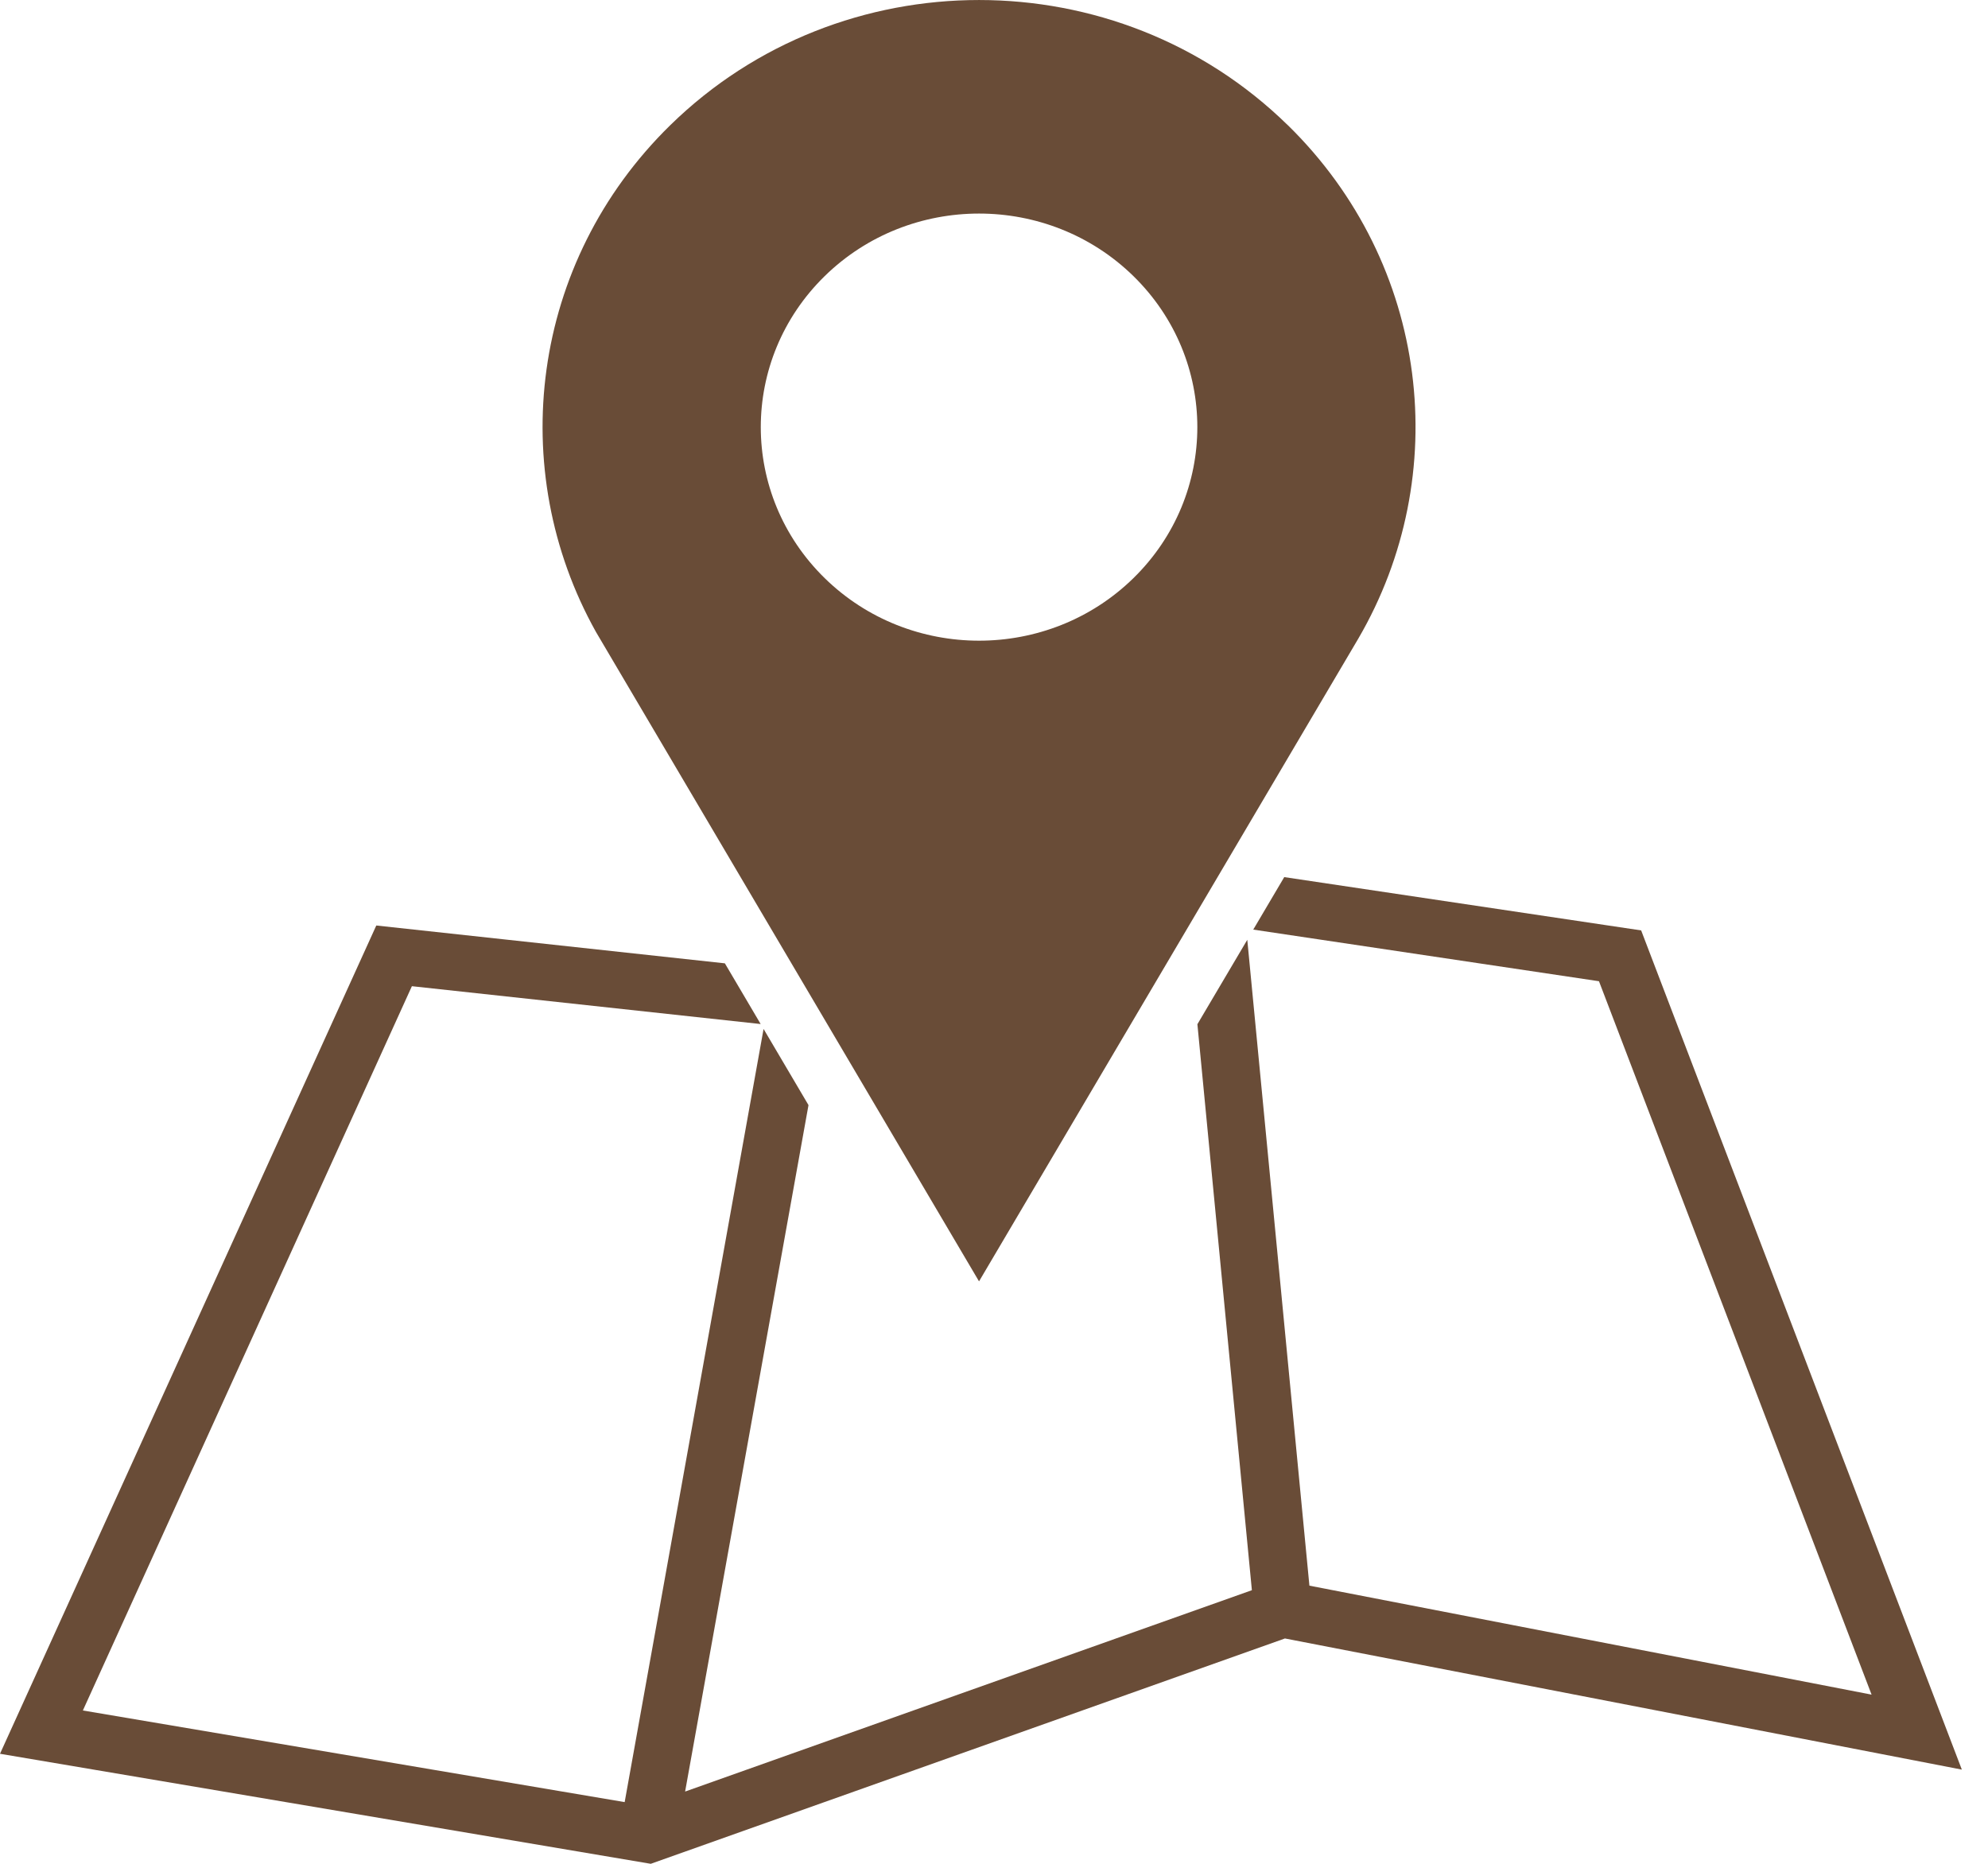 <svg width="32" height="30" viewBox="0 0 32 30" fill="none" xmlns="http://www.w3.org/2000/svg">
<g clip-path="url(#clip0_542_188)">
<path d="M26.417 14.976L20.672 14.118L20.173 14.963L25.738 15.794L30.126 27.277L21.077 25.523L20.077 15.127L19.274 16.486L20.151 25.596L11.028 28.837L13.014 17.788L12.291 16.562L10.055 29.007L1.334 27.532L6.63 15.874L12.244 16.483L11.668 15.506L6.057 14.897L0 28.229L10.475 30L20.683 26.373L31.579 28.484L26.417 14.976Z" fill="#694C37"/>
<path d="M20.728 2.014C17.984 -0.671 13.535 -0.671 10.79 2.014C8.532 4.223 8.134 7.563 9.593 10.172L15.759 20.625L21.863 10.281C23.396 7.656 23.018 4.254 20.728 2.013V2.014ZM18.244 9.306C16.872 10.648 14.647 10.648 13.275 9.306C11.903 7.963 11.903 5.787 13.275 4.444C14.647 3.102 16.872 3.102 18.244 4.444C19.616 5.787 19.616 7.963 18.244 9.306Z" fill="#694C37"/>
</g>
<defs>
<clipPath id="clip0_542_188">
<rect width="31.579" height="30" fill="white"/>
</clipPath>
</defs>
</svg>

